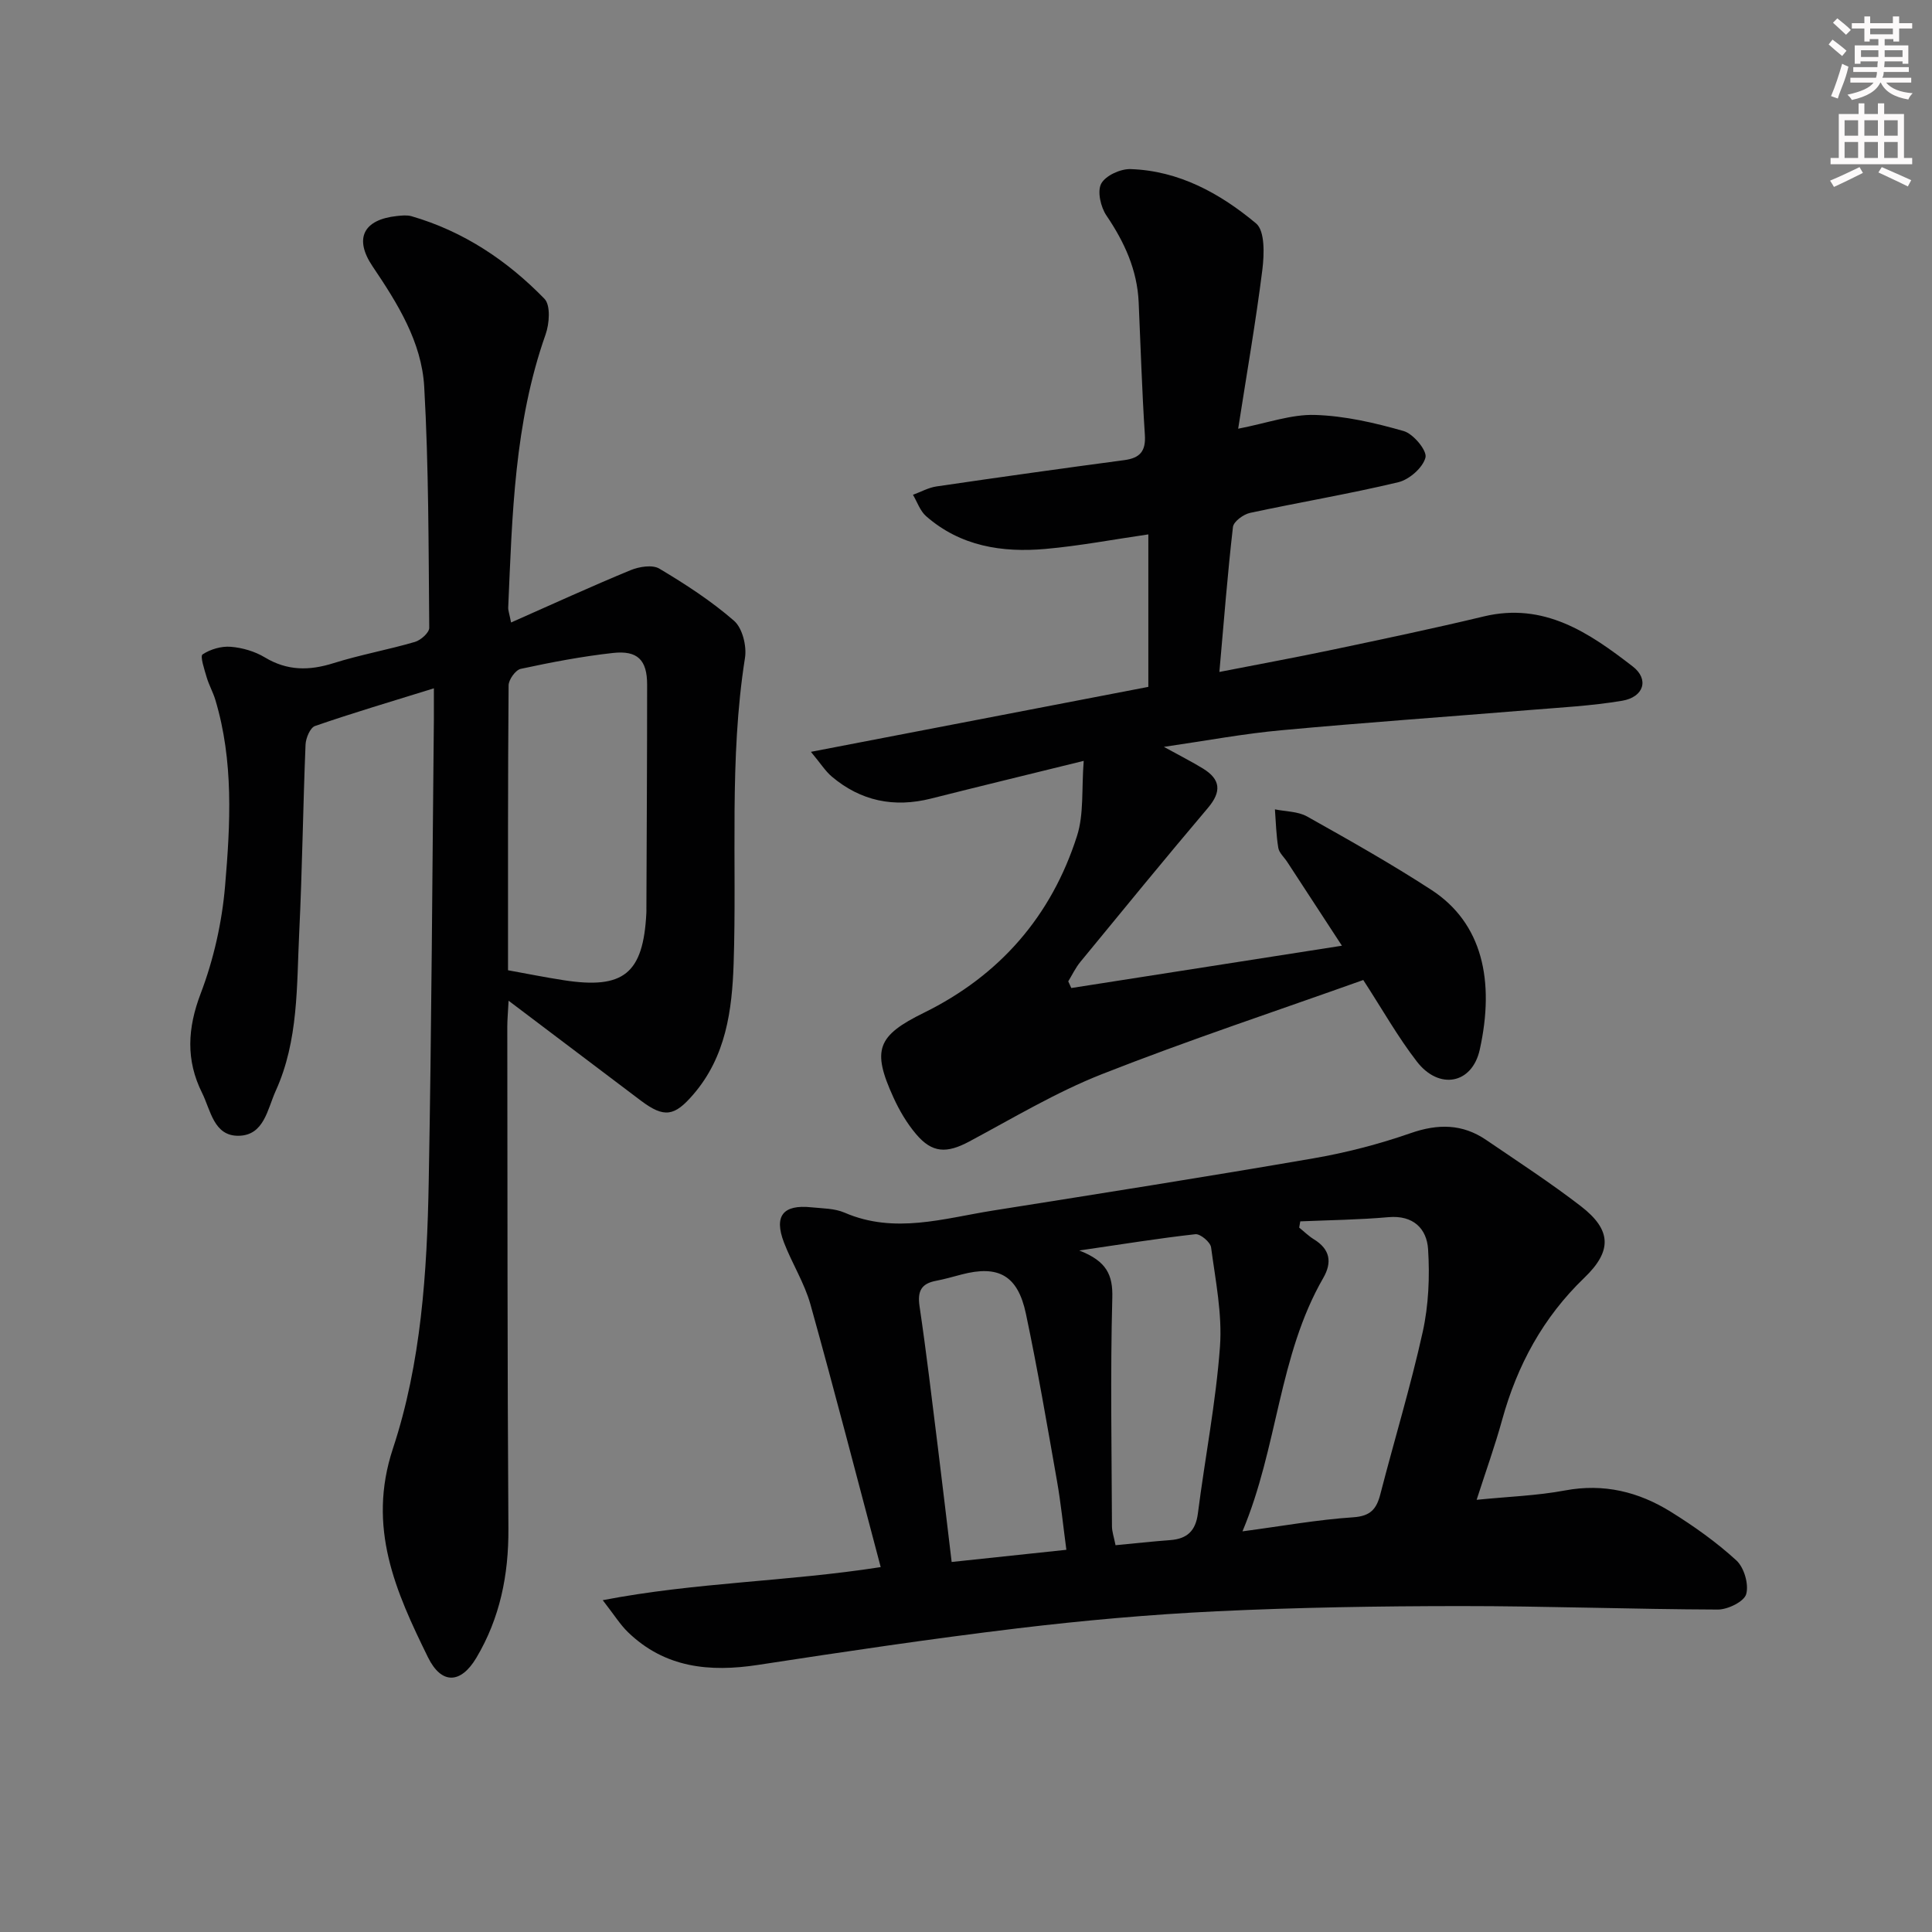 <svg enable-background="new 0 0 400 400" viewBox="0 0 400 400" xmlns="http://www.w3.org/2000/svg"><rect x="0" y="0" width="400" height="400" fill="#808080" stroke="none"/><g fill="#010102"><path d="m305.72 310.52c6.52-.66 12.5-.85 18.31-1.94 8.02-1.5 15.23.28 21.89 4.42 4.78 2.97 9.44 6.28 13.58 10.07 1.6 1.47 2.61 4.94 2.03 6.98-.43 1.54-3.81 3.2-5.87 3.19-17.8-.06-35.6-.73-53.4-.72-16.8.01-33.62.28-50.4 1.08-13.76.66-27.51 1.89-41.19 3.53-17.95 2.16-35.84 4.83-53.72 7.57-10.05 1.54-19.28.62-26.93-6.77-1.62-1.57-2.84-3.56-5.23-6.63 19.4-3.73 38.08-3.81 57.55-6.85-4.87-18.34-9.53-36.42-14.55-54.4-1.24-4.43-3.82-8.48-5.48-12.81-2.11-5.51-.18-7.89 5.67-7.28 2.31.24 4.8.21 6.86 1.1 10.37 4.49 20.55 1.19 30.76-.43 22.11-3.51 44.22-6.99 66.28-10.8 6.84-1.18 13.65-2.95 20.2-5.23 5.65-1.97 10.71-1.93 15.61 1.41 6.59 4.49 13.29 8.85 19.6 13.71 6.39 4.93 6.52 9.27.72 14.84-8.53 8.2-13.89 18.1-17.01 29.41-1.49 5.4-3.39 10.68-5.28 16.55zm-36.51-57.65c-.08.43-.15.86-.23 1.29 1.01.81 1.95 1.75 3.04 2.42 3.36 2.06 3.83 4.74 1.94 8.02-9.27 16.08-9.37 34.98-16.72 52.45 8.2-1.09 15.53-2.42 22.92-2.91 3.61-.24 4.84-1.72 5.63-4.8 2.89-11.21 6.27-22.3 8.77-33.59 1.22-5.53 1.47-11.44 1.11-17.1-.27-4.27-3.06-7.09-8.18-6.65-6.07.54-12.18.61-18.28.87zm-45.76 6.03c5.73 2.23 6.97 5.11 6.84 9.82-.42 15.75-.13 31.51-.07 47.27 0 1.12.41 2.24.74 3.93 3.87-.37 7.61-.78 11.35-1.06 3.48-.27 5.24-1.91 5.7-5.52 1.47-11.51 3.72-22.95 4.57-34.49.5-6.79-.93-13.76-1.84-20.6-.14-1.08-2.23-2.83-3.24-2.72-7.51.83-14.97 2.05-24.05 3.37zm-2.67 61.97c-.69-5.14-1.14-9.72-1.94-14.24-2.04-11.57-4.01-23.16-6.44-34.65-1.68-7.95-5.71-10.11-13.32-8.11-1.76.46-3.51.97-5.3 1.31-3.03.57-3.86 2.14-3.4 5.25 1.43 9.67 2.57 19.38 3.78 29.09.97 7.81 1.88 15.62 2.87 23.87 8.04-.85 15.73-1.67 23.75-2.52z"/><path d="m89.83 142.51c-8.88 2.76-16.81 5.1-24.61 7.8-1 .35-1.9 2.49-1.96 3.84-.53 12.97-.68 25.95-1.31 38.91-.54 11.07-.12 22.35-4.87 32.8-1.72 3.79-2.39 9.22-7.69 9.29-5.14.07-5.77-5.3-7.55-8.87-3.38-6.78-3.04-13.38-.28-20.61 2.68-7.05 4.4-14.71 5.04-22.24 1.1-12.86 1.79-25.88-2.02-38.55-.48-1.58-1.32-3.06-1.79-4.65-.47-1.61-1.4-4.38-.85-4.74 1.61-1.07 3.89-1.74 5.83-1.58 2.41.19 5 .95 7.07 2.2 4.65 2.8 9.19 2.77 14.21 1.19 5.53-1.74 11.29-2.77 16.86-4.4 1.21-.35 2.97-1.92 2.96-2.92-.15-16.64-.1-33.29-1.04-49.9-.53-9.3-5.53-17.28-10.69-24.93-3.87-5.74-1.95-9.69 5.06-10.43.98-.1 2.05-.22 2.98.04 10.78 3.12 19.84 9.18 27.55 17.11 1.29 1.33 1.02 5.14.23 7.37-6.48 18.34-6.91 37.45-7.74 56.53-.03.6.22 1.22.59 3.11 8.52-3.77 16.57-7.46 24.74-10.83 1.78-.73 4.52-1.18 5.96-.32 5.4 3.22 10.74 6.68 15.47 10.8 1.73 1.51 2.65 5.23 2.26 7.68-3.32 21.04-1.65 42.21-2.35 63.31-.32 9.61-1.58 19.24-8.36 27.09-3.87 4.49-5.98 4.93-10.85 1.26-8.86-6.68-17.72-13.38-27.38-20.68-.13 2.53-.27 3.92-.27 5.32.05 34.66 0 69.32.23 103.98.06 9.58-1.75 18.52-6.63 26.73-3.23 5.43-7.23 5.58-10.02-.09-6.67-13.58-12.66-26.88-7.26-43.22 5.85-17.68 7.07-36.5 7.41-55.13.59-31.96.74-63.94 1.07-95.91.01-1.8 0-3.61 0-6.36zm15.35 58.37c3.8.69 7.64 1.46 11.51 2.06 12.44 1.93 16.49-1.37 17.13-13.88.02-.33.01-.67.01-1 .06-15.44.15-30.89.15-46.33 0-5.07-1.96-7.11-7.08-6.54-6.41.71-12.78 1.93-19.09 3.29-1.07.23-2.5 2.23-2.51 3.42-.16 19.46-.12 38.92-.12 58.98z"/><path d="m240.97 154.63c3.34 1.84 5.78 3.07 8.1 4.49 3.66 2.25 3.87 4.78 1.02 8.15-8.92 10.53-17.66 21.22-26.42 31.89-.99 1.21-1.68 2.67-2.5 4.02.21.46.42.92.63 1.38 18.37-2.87 36.74-5.74 56.03-8.76-4.1-6.27-7.71-11.81-11.32-17.34-.63-.97-1.67-1.87-1.85-2.91-.44-2.63-.5-5.32-.7-7.98 2.24.46 4.77.41 6.67 1.48 8.68 4.87 17.38 9.77 25.72 15.19 10.56 6.87 13.17 18.81 10.02 33.07-1.59 7.17-8.45 8.39-13.01 2.49-3.95-5.1-7.14-10.79-11.11-16.9-18.01 6.43-36.25 12.46-54.1 19.49-9.52 3.75-18.43 9.11-27.5 13.96-4.63 2.47-7.65 2.42-11-1.56-1.9-2.25-3.46-4.9-4.68-7.59-4.51-9.87-3.34-12.77 6.32-17.52 15.71-7.73 26.4-20.02 31.7-36.63 1.44-4.5.92-9.62 1.38-15.52-11.48 2.83-21.57 5.27-31.63 7.81-7.64 1.92-14.52.52-20.54-4.57-1.32-1.12-2.27-2.67-4.31-5.11 24.01-4.62 46.89-9.03 69.86-13.45 0-10.82 0-21.1 0-31.57-7.24 1.05-14.23 2.38-21.28 3.01-8.99.8-17.63-.55-24.74-6.79-1.24-1.09-1.83-2.93-2.71-4.42 1.63-.59 3.21-1.49 4.88-1.73 12.95-1.9 25.92-3.72 38.9-5.45 3.26-.44 4.46-1.88 4.23-5.26-.6-9.13-.87-18.27-1.28-27.41-.3-6.7-2.94-12.46-6.67-17.96-1.19-1.75-1.94-5-1.09-6.6.89-1.67 3.99-3.09 6.08-3.02 10.04.33 18.57 5.05 25.99 11.25 1.85 1.55 1.69 6.39 1.3 9.57-1.36 10.81-3.24 21.56-5.01 32.93 6.05-1.17 11.01-3.01 15.92-2.85 6.17.19 12.39 1.63 18.36 3.34 1.99.57 4.86 4.04 4.5 5.47-.53 2.1-3.36 4.58-5.63 5.12-10.16 2.43-20.48 4.15-30.7 6.35-1.37.3-3.4 1.79-3.53 2.92-1.12 9.69-1.87 19.43-2.81 30.01 8.18-1.6 15.91-3.02 23.6-4.64 10.39-2.19 20.79-4.37 31.12-6.85 12.53-3.01 21.87 3.4 30.87 10.36 3.44 2.66 2.28 6.33-2.18 7.09-6.35 1.07-12.84 1.4-19.28 1.93-17.05 1.4-34.13 2.59-51.17 4.17-7.85.7-15.62 2.17-24.45 3.45z"/></g><path d="m378.6 9.2.8-1c.9.7 1.9 1.4 2.9 2.3l-.9 1.1c-1.1-.9-2-1.7-2.8-2.4zm.5 10.7c.9-2.1 1.6-4.3 2.3-6.7.4.2.8.4 1.3.6-.7 3.1-1.5 4.3-2.2 6.6zm.4-15.2.9-.9c1 .8 2 1.6 2.8 2.4l-1 1c-1-.9-1.9-1.8-2.7-2.5zm12.5-1.3h1.2v1.4h2.7v1.1h-2.7v2.7h-1.2v-.5h-1.8v1.3h4.9v3.8h-1.2v-.5h-3.7c0 .4-.1.9-.1 1.2h5.1v1h-5.2c0 .5-.1.9-.3 1.2h6v1h-5.2c1.1 1.3 2.9 2 5.5 2.2-.4.4-.7.8-.9 1.3-2.9-.5-4.8-1.6-5.7-3.5h-.1c-.8 1.7-2.7 2.9-5.9 3.6-.2-.4-.6-.8-.9-1.1 2.8-.6 4.6-1.4 5.4-2.5h-4.8v-1h5.3c.1-.3.2-.7.2-1.2h-4.9v-1h5c0-.4 0-.8.1-1.2h-3.6v.5h-1.2v-3.8h4.9v-1.3h-1.8v.5h-1.1v-2.7h-2.6v-1.1h2.6v-1.4h1.2v1.4h4.7v-1.4zm-6.7 8.4h3.6c0-.4 0-.9 0-1.4h-3.6zm1.9-4.7h4.7v-1.2h-4.7zm6.7 3.3h-3.7v1.4h3.7z" fill="#fcfafa"/><path d="m384.7 21.4h1.3v2.2h2.8v-2.2h1.3v2.2h4.1v9.1h1.7v1.3h-16.9v-1.3h1.7v-9.1h4.1v-2.2zm.3 13.2.7 1.2c-1.8.9-3.8 1.9-6 2.9-.2-.4-.5-.8-.8-1.3 2.4-1 4.4-2 6.1-2.8zm-3.1-6.5h2.8v-3.2h-2.8zm0 4.6h2.8v-3.3h-2.8v3.2zm4.1-4.6h2.8v-3.2h-2.8zm0 4.6h2.8v-3.3h-2.8zm3.6 1.9c2.1.9 4.1 1.8 6.1 2.7l-.7 1.3c-2.2-1.1-4.2-2-6.1-2.9zm3.3-9.7h-2.8v3.2h2.8zm-2.8 7.8h2.8v-3.3h-2.8z" fill="#fcfafa"/></svg>